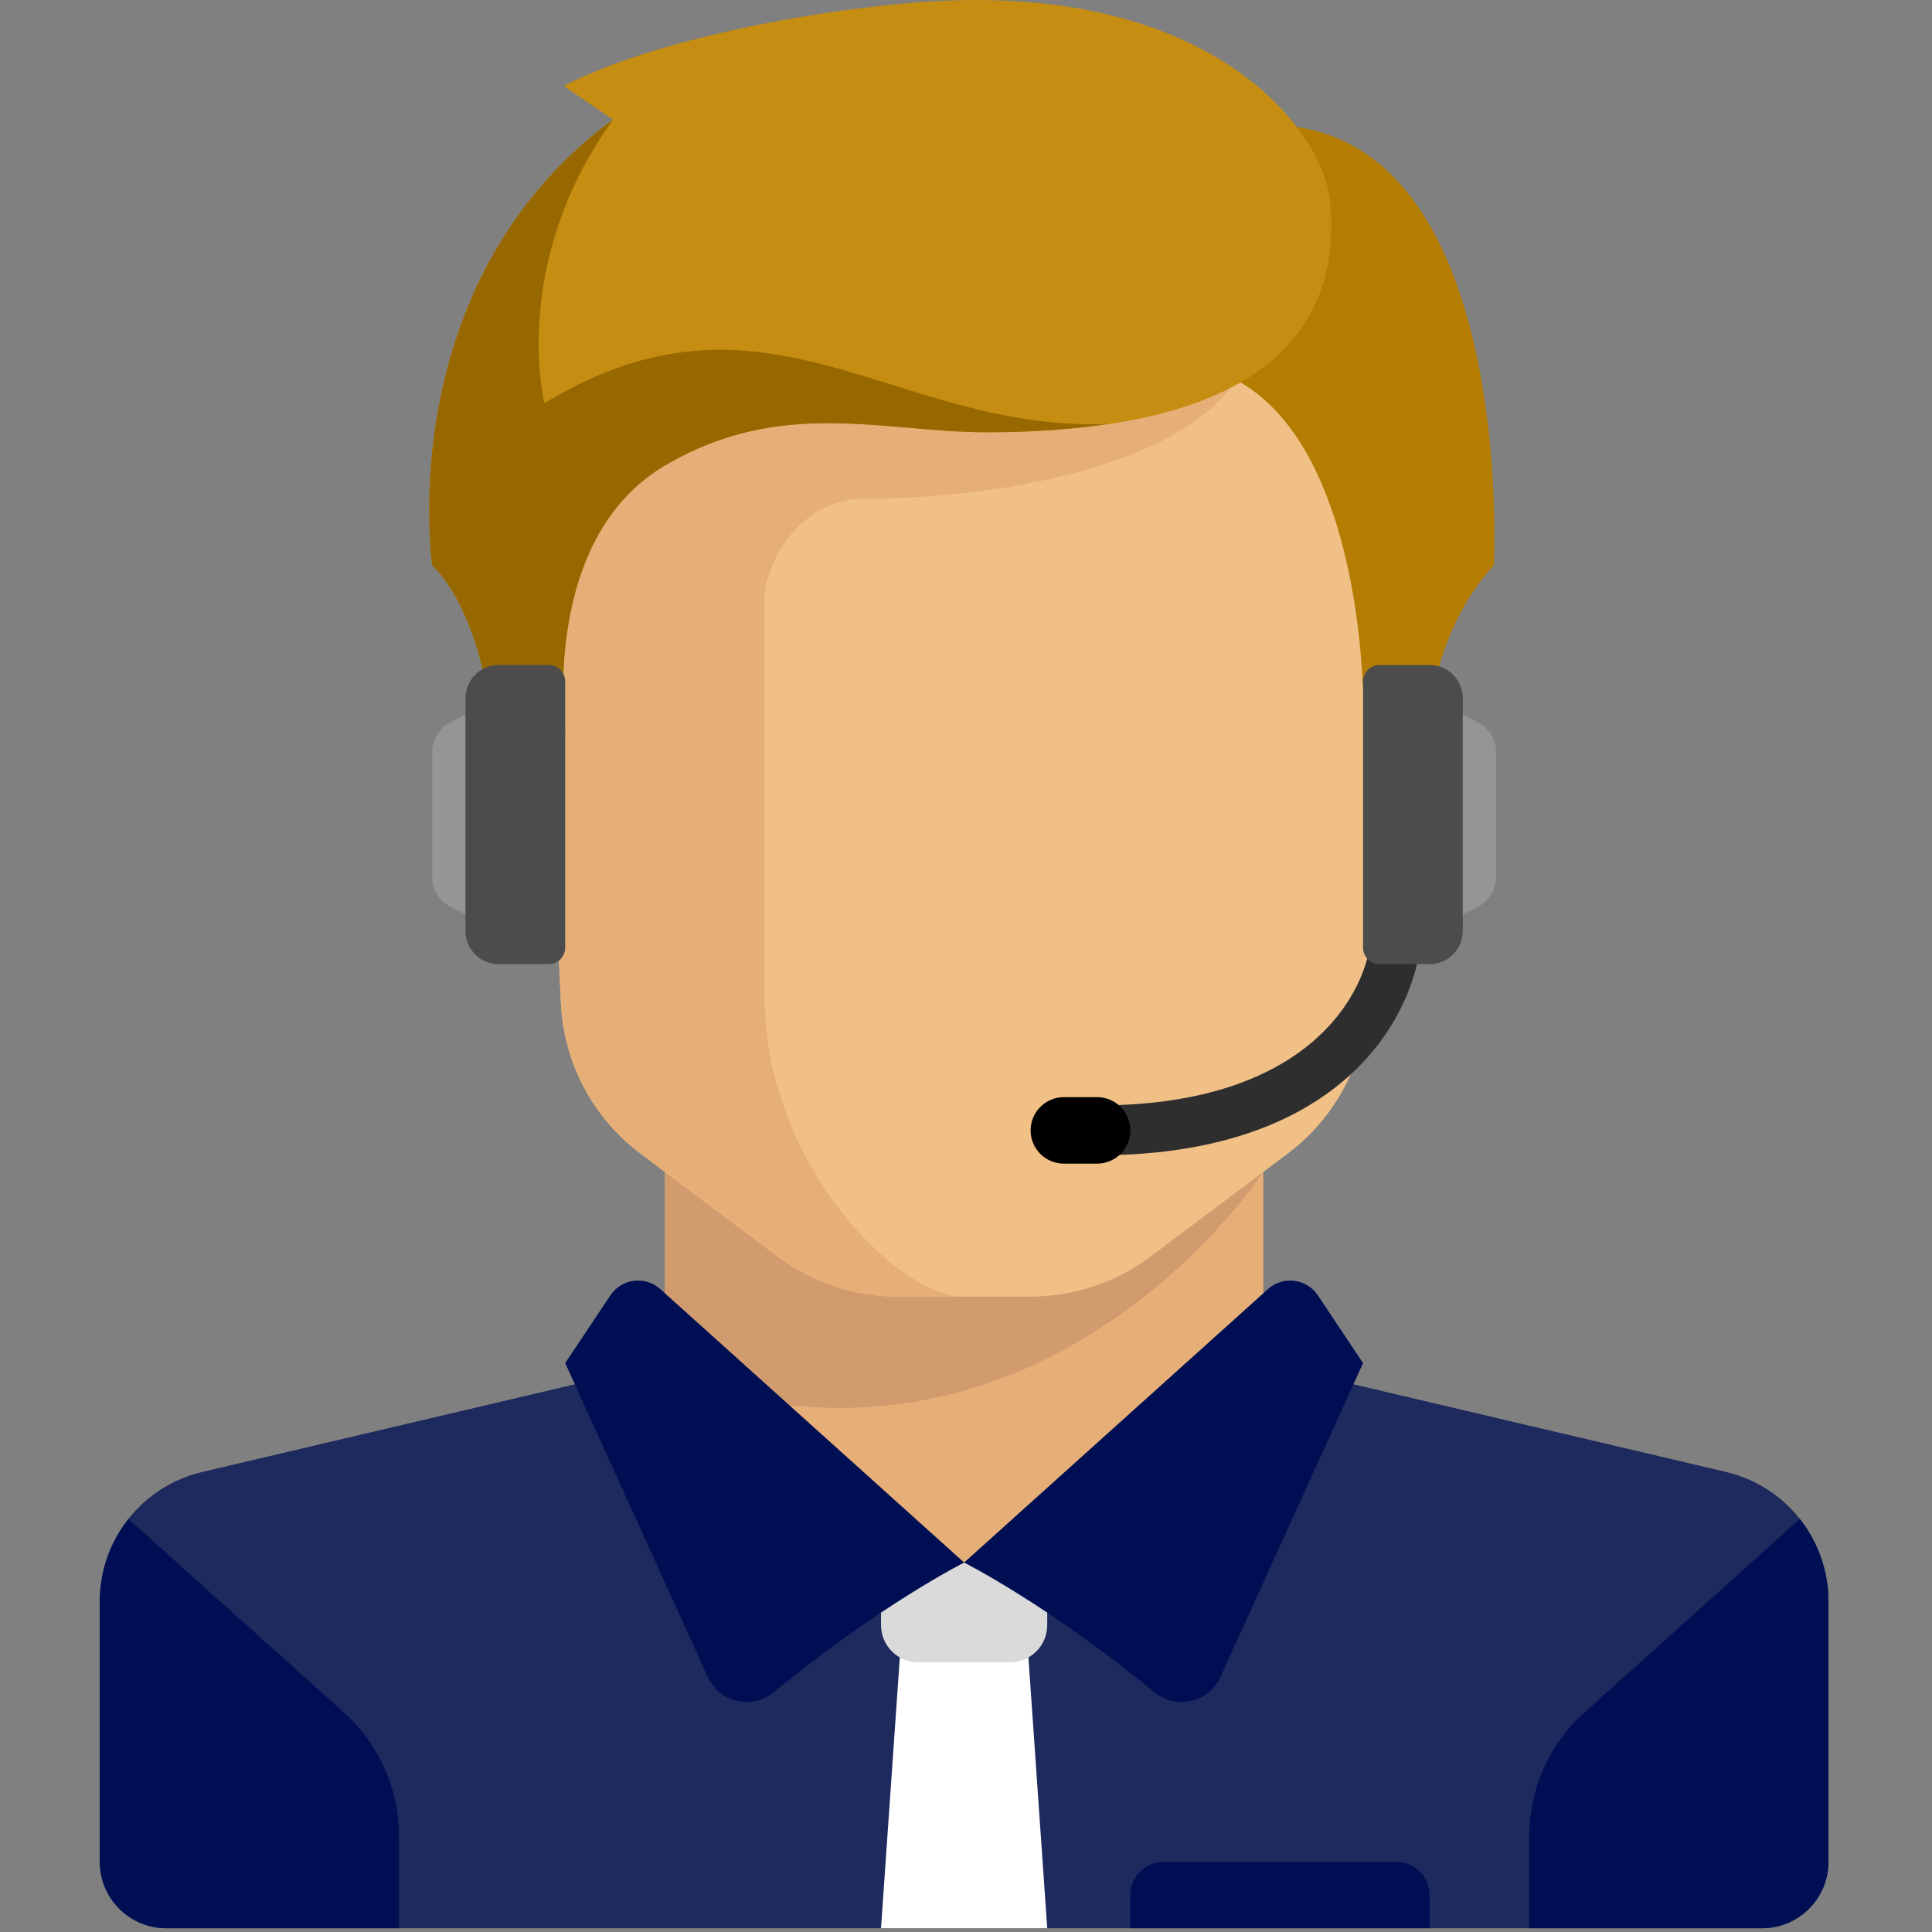 <?xml version="1.0" encoding="UTF-8" standalone="no"?>
<!DOCTYPE svg PUBLIC "-//W3C//DTD SVG 1.1//EN" "http://www.w3.org/Graphics/SVG/1.1/DTD/svg11.dtd">
<svg width="100%" height="100%" viewBox="0 0 513 513" version="1.1" xmlns="http://www.w3.org/2000/svg" xmlns:xlink="http://www.w3.org/1999/xlink" xml:space="preserve" xmlns:serif="http://www.serif.com/" style="fill-rule:evenodd;clip-rule:evenodd;stroke-linejoin:round;stroke-miterlimit:1.414;">
    <rect x="0" y="0" width="513" height="513" fill="#808080" stroke="none"/>
    <path d="M132.422,247.187L119.647,240.799C116.657,239.304 114.768,236.248 114.768,232.904L114.768,199.68C114.768,196.337 116.657,193.28 119.647,191.785L132.422,185.397L132.422,247.187Z" style="fill:rgb(149,149,149);fill-rule:nonzero;"/>
    <path d="M335.446,361.939L335.446,300.15L176.558,300.15L176.558,361.939L256.002,432.556L335.446,361.939Z" style="fill:rgb(230,175,120);fill-rule:nonzero;"/>
    <path d="M458.286,390.843L349.057,365.142C347.407,364.754 345.89,364.095 344.47,363.296L256.001,414.903L170.982,360.8C168.781,362.872 166.049,364.412 162.946,365.143L53.717,390.844C37.767,394.597 26.495,408.829 26.495,425.214L26.495,494.348C26.495,504.099 34.399,512.002 44.149,512.002L467.851,512.002C477.602,512.002 485.505,504.098 485.505,494.348L485.505,425.214C485.507,408.828 474.235,394.595 458.286,390.843Z" style="fill:rgb(30,41,93);fill-rule:nonzero;"/>
    <path d="M176.558,300.15L176.558,365.343C276.636,401.4 335.446,311.158 335.446,311.158L335.446,300.149L176.558,300.149L176.558,300.15Z" style="fill:rgb(210,155,110);fill-rule:nonzero;"/>
    <path d="M141.249,97.127L148.941,266.355C149.659,282.164 157.411,296.825 170.071,306.32L206.569,333.694C215.737,340.569 226.887,344.287 238.347,344.287L273.656,344.287C285.116,344.287 296.266,340.57 305.434,333.694L341.932,306.32C354.592,296.824 362.344,282.165 363.062,266.355L370.754,97.127C370.753,97.127 141.249,97.127 141.249,97.127Z" style="fill:rgb(240,192,135);fill-rule:nonzero;"/>
    <path d="M229.521,132.435C264.83,132.435 317.792,123.608 330.354,97.126L141.249,97.126L148.941,266.354C149.659,282.163 157.411,296.823 170.072,306.319L206.57,333.693C215.738,340.568 226.888,344.286 238.348,344.286L256.002,344.286C238.348,344.286 203.039,308.977 203.039,264.842C203.039,243.256 203.039,185.398 203.039,158.916C203.039,150.089 211.866,132.435 229.521,132.435Z" style="fill:rgb(230,175,120);fill-rule:nonzero;"/>
    <g>
        <path d="M91.3,454.714L34.101,403.332C29.308,409.401 26.498,417.038 26.498,425.214L26.498,494.348C26.498,504.099 34.402,512.002 44.152,512.002L105.942,512.002L105.942,487.548C105.941,475.021 100.618,463.084 91.3,454.714Z" style="fill:rgb(0,14,83);fill-rule:nonzero;"/>
        <path d="M420.705,454.714L477.904,403.332C482.697,409.401 485.507,417.038 485.507,425.214L485.507,494.348C485.507,504.099 477.603,512.002 467.853,512.002L406.063,512.002L406.063,487.548C406.063,475.021 411.386,463.084 420.705,454.714Z" style="fill:rgb(0,14,83);fill-rule:nonzero;"/>
    </g>
    <path d="M278.07,512.001L233.934,512.001L239.451,432.556L272.553,432.556L278.07,512.001Z" style="fill:white;fill-rule:nonzero;"/>
    <path d="M278.07,414.902L233.934,414.902L233.934,431.515C233.934,436.966 238.352,441.384 243.803,441.384L268.2,441.384C273.651,441.384 278.069,436.966 278.069,431.515L278.069,414.902L278.07,414.902Z" style="fill:rgb(218,218,218);fill-rule:nonzero;"/>
    <g>
        <path d="M175.319,342.287L256.003,414.902C256.003,414.902 233.407,426.309 205.523,449.3C199.771,454.042 191.07,452.121 187.985,445.334L150.078,361.94L162.07,343.953C165.054,339.473 171.318,338.687 175.319,342.287Z" style="fill:rgb(0,14,83);fill-rule:nonzero;"/>
        <path d="M336.686,342.287L256.002,414.902C256.002,414.902 278.598,426.309 306.482,449.3C312.234,454.042 320.935,452.121 324.02,445.334L361.927,361.94L349.935,343.953C346.95,339.473 340.686,338.687 336.686,342.287Z" style="fill:rgb(0,14,83);fill-rule:nonzero;"/>
    </g>
    <path d="M309.516,38.647L317.791,97.127C355.566,104.682 361.01,163.964 361.794,180.896C361.936,183.969 362.917,186.936 364.584,189.521L378.997,211.879C378.997,211.879 374.064,174.915 396.651,150.089C396.652,150.089 404.408,3.338 309.516,38.647Z" style="fill:rgb(180,124,0);fill-rule:nonzero;"/>
    <path d="M149.709,22.831L162.765,31.75C103.734,75.334 114.767,150.089 114.767,150.089C132.421,167.743 132.421,211.879 132.421,211.879L150.075,194.225C150.075,194.225 143.262,143.227 176.556,123.608C207.451,105.402 234.484,114.781 262.069,114.781C335.996,114.781 356.685,86.92 353.099,52.991C351.243,35.435 324.401,-1.135 256.001,0.028C228.397,0.497 176.558,8.855 149.709,22.831Z" style="fill:rgb(197,141,17);fill-rule:nonzero;"/>
    <path d="M144.559,107.057C144.559,107.057 135.18,70.093 162.765,31.751C103.734,75.335 114.767,150.09 114.767,150.09C132.421,167.744 132.421,211.88 132.421,211.88L150.075,194.226C150.075,194.226 143.262,143.228 176.556,123.609C207.451,105.403 234.484,114.782 262.069,114.782C274.092,114.782 284.569,113.977 293.901,112.597C236.969,114.505 203.408,71.38 144.559,107.057Z" style="fill:rgb(151,104,0);fill-rule:nonzero;"/>
    <path d="M145.663,256.014L132.422,256.014C127.547,256.014 123.595,252.062 123.595,247.187L123.595,185.397C123.595,180.522 127.547,176.57 132.422,176.57L145.663,176.57C148.1,176.57 150.077,178.546 150.077,180.984L150.077,251.6C150.076,254.039 148.1,256.014 145.663,256.014Z" style="fill:rgb(76,76,76);fill-rule:nonzero;"/>
    <path d="M291.311,306.77L291.311,293.529C351.054,293.529 364.135,260.076 364.135,247.187L377.376,247.187C377.375,263.76 361.914,306.77 291.311,306.77Z" style="fill:rgb(46,46,46);fill-rule:nonzero;"/>
    <path d="M291.311,308.977L282.484,308.977C277.609,308.977 273.657,305.025 273.657,300.15C273.657,295.275 277.609,291.323 282.484,291.323L291.311,291.323C296.186,291.323 300.138,295.275 300.138,300.15C300.138,305.025 296.185,308.977 291.311,308.977Z" style="fill-rule:nonzero;"/>
    <path d="M379.582,247.187L392.357,240.799C395.347,239.304 397.236,236.248 397.236,232.904L397.236,199.68C397.236,196.337 395.347,193.28 392.357,191.785L379.582,185.397L379.582,247.187Z" style="fill:rgb(149,149,149);fill-rule:nonzero;"/>
    <path d="M366.341,256.014L379.582,256.014C384.457,256.014 388.409,252.062 388.409,247.187L388.409,185.397C388.409,180.522 384.457,176.57 379.582,176.57L366.341,176.57C363.904,176.57 361.927,178.546 361.927,180.984L361.927,251.6C361.928,254.039 363.904,256.014 366.341,256.014Z" style="fill:rgb(76,76,76);fill-rule:nonzero;"/>
    <path d="M370.755,494.346L308.965,494.346C304.09,494.346 300.138,498.298 300.138,503.173L300.138,512L379.582,512L379.582,503.173C379.582,498.299 375.629,494.346 370.755,494.346Z" style="fill:rgb(0,14,83);fill-rule:nonzero;"/>
</svg>
